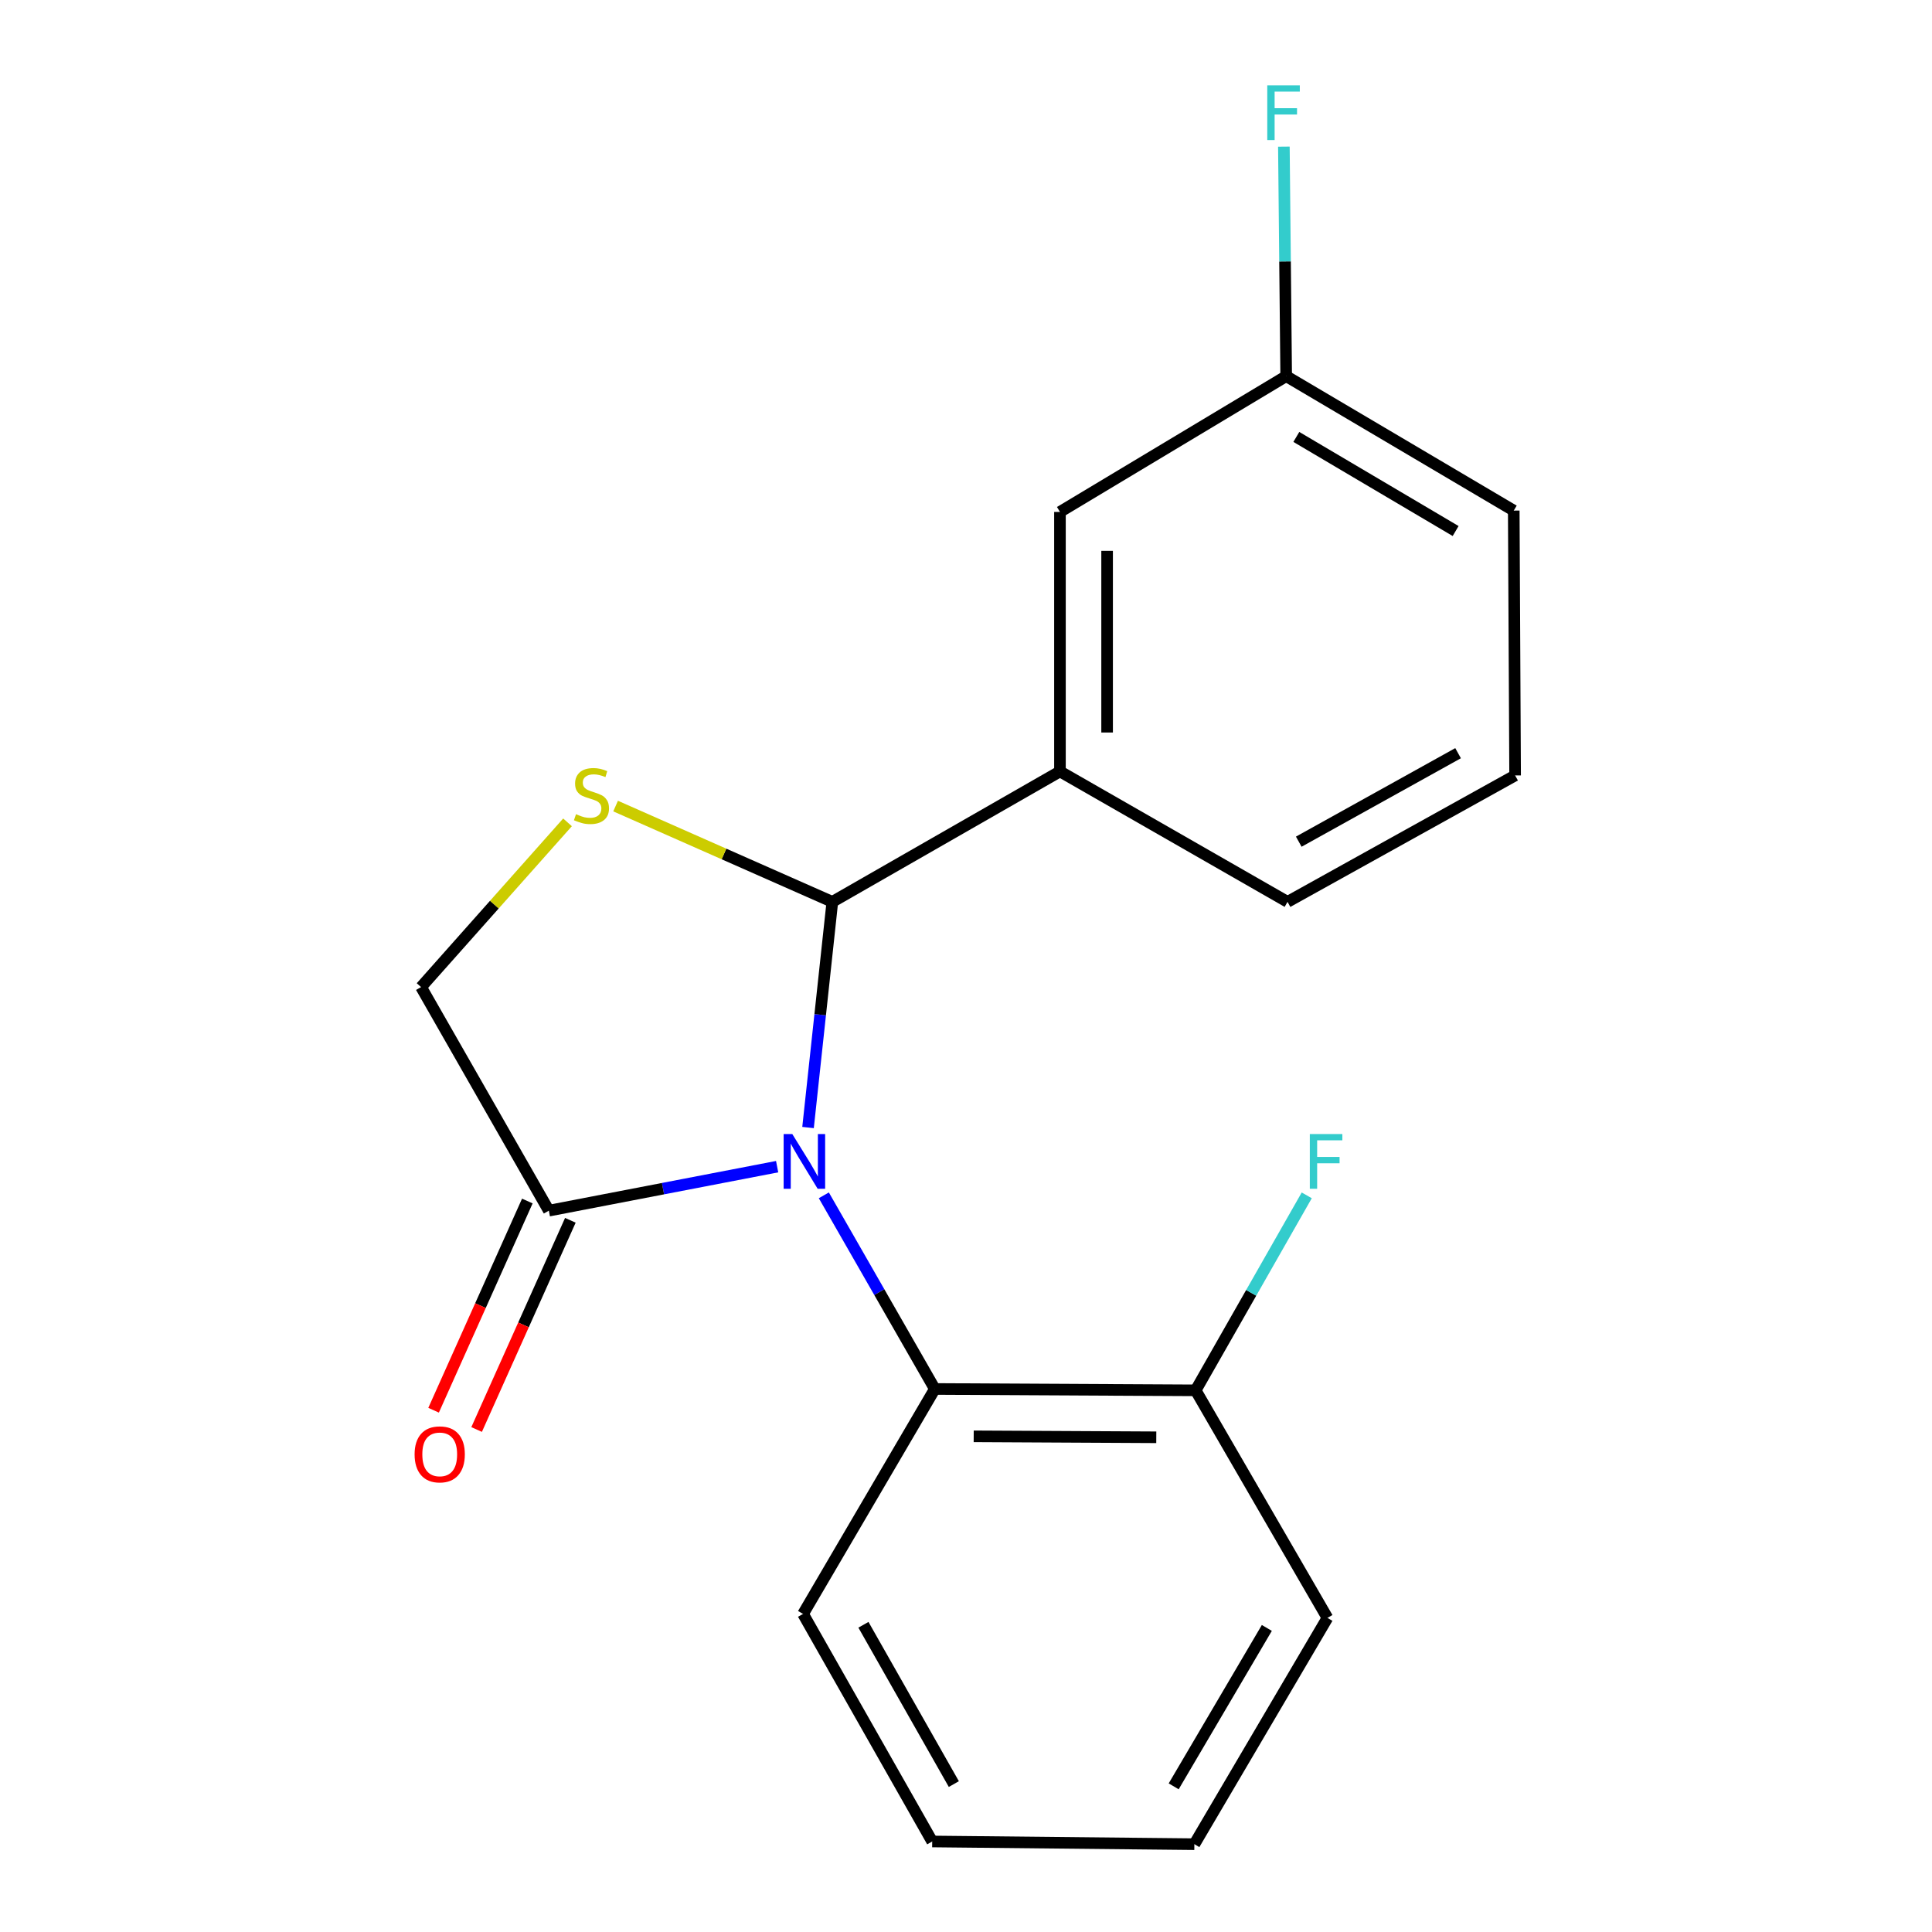 <?xml version='1.0' encoding='iso-8859-1'?>
<svg version='1.1' baseProfile='full'
              xmlns='http://www.w3.org/2000/svg'
                      xmlns:rdkit='http://www.rdkit.org/xml'
                      xmlns:xlink='http://www.w3.org/1999/xlink'
                  xml:space='preserve'
width='1000px' height='1000px' viewBox='0 0 1000 1000'>
<!-- END OF HEADER -->
<rect style='opacity:1.0;fill:#FFFFFF;stroke:none' width='1000' height='1000' x='0' y='0'> </rect>
<path class='bond-0' d='M 418.24,583.607 L 424.529,525.204' style='fill:none;fill-rule:evenodd;stroke:#0000FF;stroke-width:6px;stroke-linecap:butt;stroke-linejoin:miter;stroke-opacity:1' />
<path class='bond-0' d='M 424.529,525.204 L 430.818,466.802' style='fill:none;fill-rule:evenodd;stroke:#000000;stroke-width:6px;stroke-linecap:butt;stroke-linejoin:miter;stroke-opacity:1' />
<path class='bond-2' d='M 402.243,603.863 L 343.163,615.249' style='fill:none;fill-rule:evenodd;stroke:#0000FF;stroke-width:6px;stroke-linecap:butt;stroke-linejoin:miter;stroke-opacity:1' />
<path class='bond-2' d='M 343.163,615.249 L 284.083,626.635' style='fill:none;fill-rule:evenodd;stroke:#000000;stroke-width:6px;stroke-linecap:butt;stroke-linejoin:miter;stroke-opacity:1' />
<path class='bond-3' d='M 426.412,618.699 L 455.137,668.815' style='fill:none;fill-rule:evenodd;stroke:#0000FF;stroke-width:6px;stroke-linecap:butt;stroke-linejoin:miter;stroke-opacity:1' />
<path class='bond-3' d='M 455.137,668.815 L 483.861,718.931' style='fill:none;fill-rule:evenodd;stroke:#000000;stroke-width:6px;stroke-linecap:butt;stroke-linejoin:miter;stroke-opacity:1' />
<path class='bond-1' d='M 430.818,466.802 L 374.725,442.01' style='fill:none;fill-rule:evenodd;stroke:#000000;stroke-width:6px;stroke-linecap:butt;stroke-linejoin:miter;stroke-opacity:1' />
<path class='bond-1' d='M 374.725,442.01 L 318.631,417.218' style='fill:none;fill-rule:evenodd;stroke:#CCCC00;stroke-width:6px;stroke-linecap:butt;stroke-linejoin:miter;stroke-opacity:1' />
<path class='bond-4' d='M 430.818,466.802 L 548.632,399.292' style='fill:none;fill-rule:evenodd;stroke:#000000;stroke-width:6px;stroke-linecap:butt;stroke-linejoin:miter;stroke-opacity:1' />
<path class='bond-19' d='M 293.745,425.645 L 255.844,468.277' style='fill:none;fill-rule:evenodd;stroke:#CCCC00;stroke-width:6px;stroke-linecap:butt;stroke-linejoin:miter;stroke-opacity:1' />
<path class='bond-19' d='M 255.844,468.277 L 217.943,510.91' style='fill:none;fill-rule:evenodd;stroke:#000000;stroke-width:6px;stroke-linecap:butt;stroke-linejoin:miter;stroke-opacity:1' />
<path class='bond-5' d='M 284.083,626.635 L 217.943,510.91' style='fill:none;fill-rule:evenodd;stroke:#000000;stroke-width:6px;stroke-linecap:butt;stroke-linejoin:miter;stroke-opacity:1' />
<path class='bond-8' d='M 272.947,621.645 L 248.686,675.787' style='fill:none;fill-rule:evenodd;stroke:#000000;stroke-width:6px;stroke-linecap:butt;stroke-linejoin:miter;stroke-opacity:1' />
<path class='bond-8' d='M 248.686,675.787 L 224.425,729.93' style='fill:none;fill-rule:evenodd;stroke:#FF0000;stroke-width:6px;stroke-linecap:butt;stroke-linejoin:miter;stroke-opacity:1' />
<path class='bond-8' d='M 295.219,631.625 L 270.958,685.768' style='fill:none;fill-rule:evenodd;stroke:#000000;stroke-width:6px;stroke-linecap:butt;stroke-linejoin:miter;stroke-opacity:1' />
<path class='bond-8' d='M 270.958,685.768 L 246.697,739.91' style='fill:none;fill-rule:evenodd;stroke:#FF0000;stroke-width:6px;stroke-linecap:butt;stroke-linejoin:miter;stroke-opacity:1' />
<path class='bond-6' d='M 483.861,718.931 L 618.868,719.636' style='fill:none;fill-rule:evenodd;stroke:#000000;stroke-width:6px;stroke-linecap:butt;stroke-linejoin:miter;stroke-opacity:1' />
<path class='bond-6' d='M 503.985,743.443 L 598.489,743.936' style='fill:none;fill-rule:evenodd;stroke:#000000;stroke-width:6px;stroke-linecap:butt;stroke-linejoin:miter;stroke-opacity:1' />
<path class='bond-13' d='M 483.861,718.931 L 415.659,835.362' style='fill:none;fill-rule:evenodd;stroke:#000000;stroke-width:6px;stroke-linecap:butt;stroke-linejoin:miter;stroke-opacity:1' />
<path class='bond-7' d='M 548.632,399.292 L 548.632,264.977' style='fill:none;fill-rule:evenodd;stroke:#000000;stroke-width:6px;stroke-linecap:butt;stroke-linejoin:miter;stroke-opacity:1' />
<path class='bond-7' d='M 573.038,379.145 L 573.038,285.124' style='fill:none;fill-rule:evenodd;stroke:#000000;stroke-width:6px;stroke-linecap:butt;stroke-linejoin:miter;stroke-opacity:1' />
<path class='bond-12' d='M 548.632,399.292 L 666.419,466.802' style='fill:none;fill-rule:evenodd;stroke:#000000;stroke-width:6px;stroke-linecap:butt;stroke-linejoin:miter;stroke-opacity:1' />
<path class='bond-10' d='M 618.868,719.636 L 647.618,669.175' style='fill:none;fill-rule:evenodd;stroke:#000000;stroke-width:6px;stroke-linecap:butt;stroke-linejoin:miter;stroke-opacity:1' />
<path class='bond-10' d='M 647.618,669.175 L 676.368,618.714' style='fill:none;fill-rule:evenodd;stroke:#33CCCC;stroke-width:6px;stroke-linecap:butt;stroke-linejoin:miter;stroke-opacity:1' />
<path class='bond-15' d='M 618.868,719.636 L 687.083,837.423' style='fill:none;fill-rule:evenodd;stroke:#000000;stroke-width:6px;stroke-linecap:butt;stroke-linejoin:miter;stroke-opacity:1' />
<path class='bond-9' d='M 548.632,264.977 L 665.727,194.701' style='fill:none;fill-rule:evenodd;stroke:#000000;stroke-width:6px;stroke-linecap:butt;stroke-linejoin:miter;stroke-opacity:1' />
<path class='bond-11' d='M 665.727,194.701 L 665.131,135.298' style='fill:none;fill-rule:evenodd;stroke:#000000;stroke-width:6px;stroke-linecap:butt;stroke-linejoin:miter;stroke-opacity:1' />
<path class='bond-11' d='M 665.131,135.298 L 664.534,75.894' style='fill:none;fill-rule:evenodd;stroke:#33CCCC;stroke-width:6px;stroke-linecap:butt;stroke-linejoin:miter;stroke-opacity:1' />
<path class='bond-21' d='M 665.727,194.701 L 783.514,264.285' style='fill:none;fill-rule:evenodd;stroke:#000000;stroke-width:6px;stroke-linecap:butt;stroke-linejoin:miter;stroke-opacity:1' />
<path class='bond-21' d='M 670.982,226.152 L 753.432,274.861' style='fill:none;fill-rule:evenodd;stroke:#000000;stroke-width:6px;stroke-linecap:butt;stroke-linejoin:miter;stroke-opacity:1' />
<path class='bond-14' d='M 666.419,466.802 L 784.219,401.367' style='fill:none;fill-rule:evenodd;stroke:#000000;stroke-width:6px;stroke-linecap:butt;stroke-linejoin:miter;stroke-opacity:1' />
<path class='bond-14' d='M 672.238,435.651 L 754.698,389.846' style='fill:none;fill-rule:evenodd;stroke:#000000;stroke-width:6px;stroke-linecap:butt;stroke-linejoin:miter;stroke-opacity:1' />
<path class='bond-17' d='M 415.659,835.362 L 482.505,953.149' style='fill:none;fill-rule:evenodd;stroke:#000000;stroke-width:6px;stroke-linecap:butt;stroke-linejoin:miter;stroke-opacity:1' />
<path class='bond-17' d='M 446.912,840.984 L 493.704,923.435' style='fill:none;fill-rule:evenodd;stroke:#000000;stroke-width:6px;stroke-linecap:butt;stroke-linejoin:miter;stroke-opacity:1' />
<path class='bond-16' d='M 784.219,401.367 L 783.514,264.285' style='fill:none;fill-rule:evenodd;stroke:#000000;stroke-width:6px;stroke-linecap:butt;stroke-linejoin:miter;stroke-opacity:1' />
<path class='bond-20' d='M 687.083,837.423 L 618.203,954.545' style='fill:none;fill-rule:evenodd;stroke:#000000;stroke-width:6px;stroke-linecap:butt;stroke-linejoin:miter;stroke-opacity:1' />
<path class='bond-20' d='M 655.713,842.619 L 607.497,924.605' style='fill:none;fill-rule:evenodd;stroke:#000000;stroke-width:6px;stroke-linecap:butt;stroke-linejoin:miter;stroke-opacity:1' />
<path class='bond-18' d='M 482.505,953.149 L 618.203,954.545' style='fill:none;fill-rule:evenodd;stroke:#000000;stroke-width:6px;stroke-linecap:butt;stroke-linejoin:miter;stroke-opacity:1' />
<path  class='atom-0' d='M 410.091 586.984
L 419.371 601.984
Q 420.291 603.464, 421.771 606.144
Q 423.251 608.824, 423.331 608.984
L 423.331 586.984
L 427.091 586.984
L 427.091 615.304
L 423.211 615.304
L 413.251 598.904
Q 412.091 596.984, 410.851 594.784
Q 409.651 592.584, 409.291 591.904
L 409.291 615.304
L 405.611 615.304
L 405.611 586.984
L 410.091 586.984
' fill='#0000FF'/>
<path  class='atom-2' d='M 298.144 421.419
Q 298.464 421.539, 299.784 422.099
Q 301.104 422.659, 302.544 423.019
Q 304.024 423.339, 305.464 423.339
Q 308.144 423.339, 309.704 422.059
Q 311.264 420.739, 311.264 418.459
Q 311.264 416.899, 310.464 415.939
Q 309.704 414.979, 308.504 414.459
Q 307.304 413.939, 305.304 413.339
Q 302.784 412.579, 301.264 411.859
Q 299.784 411.139, 298.704 409.619
Q 297.664 408.099, 297.664 405.539
Q 297.664 401.979, 300.064 399.779
Q 302.504 397.579, 307.304 397.579
Q 310.584 397.579, 314.304 399.139
L 313.384 402.219
Q 309.984 400.819, 307.424 400.819
Q 304.664 400.819, 303.144 401.979
Q 301.624 403.099, 301.664 405.059
Q 301.664 406.579, 302.424 407.499
Q 303.224 408.419, 304.344 408.939
Q 305.504 409.459, 307.424 410.059
Q 309.984 410.859, 311.504 411.659
Q 313.024 412.459, 314.104 414.099
Q 315.224 415.699, 315.224 418.459
Q 315.224 422.379, 312.584 424.499
Q 309.984 426.579, 305.624 426.579
Q 303.104 426.579, 301.184 426.019
Q 299.304 425.499, 297.064 424.579
L 298.144 421.419
' fill='#CCCC00'/>
<path  class='atom-9' d='M 214.597 752.773
Q 214.597 745.973, 217.957 742.173
Q 221.317 738.373, 227.597 738.373
Q 233.877 738.373, 237.237 742.173
Q 240.597 745.973, 240.597 752.773
Q 240.597 759.653, 237.197 763.573
Q 233.797 767.453, 227.597 767.453
Q 221.357 767.453, 217.957 763.573
Q 214.597 759.693, 214.597 752.773
M 227.597 764.253
Q 231.917 764.253, 234.237 761.373
Q 236.597 758.453, 236.597 752.773
Q 236.597 747.213, 234.237 744.413
Q 231.917 741.573, 227.597 741.573
Q 223.277 741.573, 220.917 744.373
Q 218.597 747.173, 218.597 752.773
Q 218.597 758.493, 220.917 761.373
Q 223.277 764.253, 227.597 764.253
' fill='#FF0000'/>
<path  class='atom-11' d='M 677.958 586.984
L 694.798 586.984
L 694.798 590.224
L 681.758 590.224
L 681.758 598.824
L 693.358 598.824
L 693.358 602.104
L 681.758 602.104
L 681.758 615.304
L 677.958 615.304
L 677.958 586.984
' fill='#33CCCC'/>
<path  class='atom-12' d='M 655.938 44.165
L 672.778 44.165
L 672.778 47.405
L 659.738 47.405
L 659.738 56.005
L 671.338 56.005
L 671.338 59.285
L 659.738 59.285
L 659.738 72.485
L 655.938 72.485
L 655.938 44.165
' fill='#33CCCC'/>
</svg>
